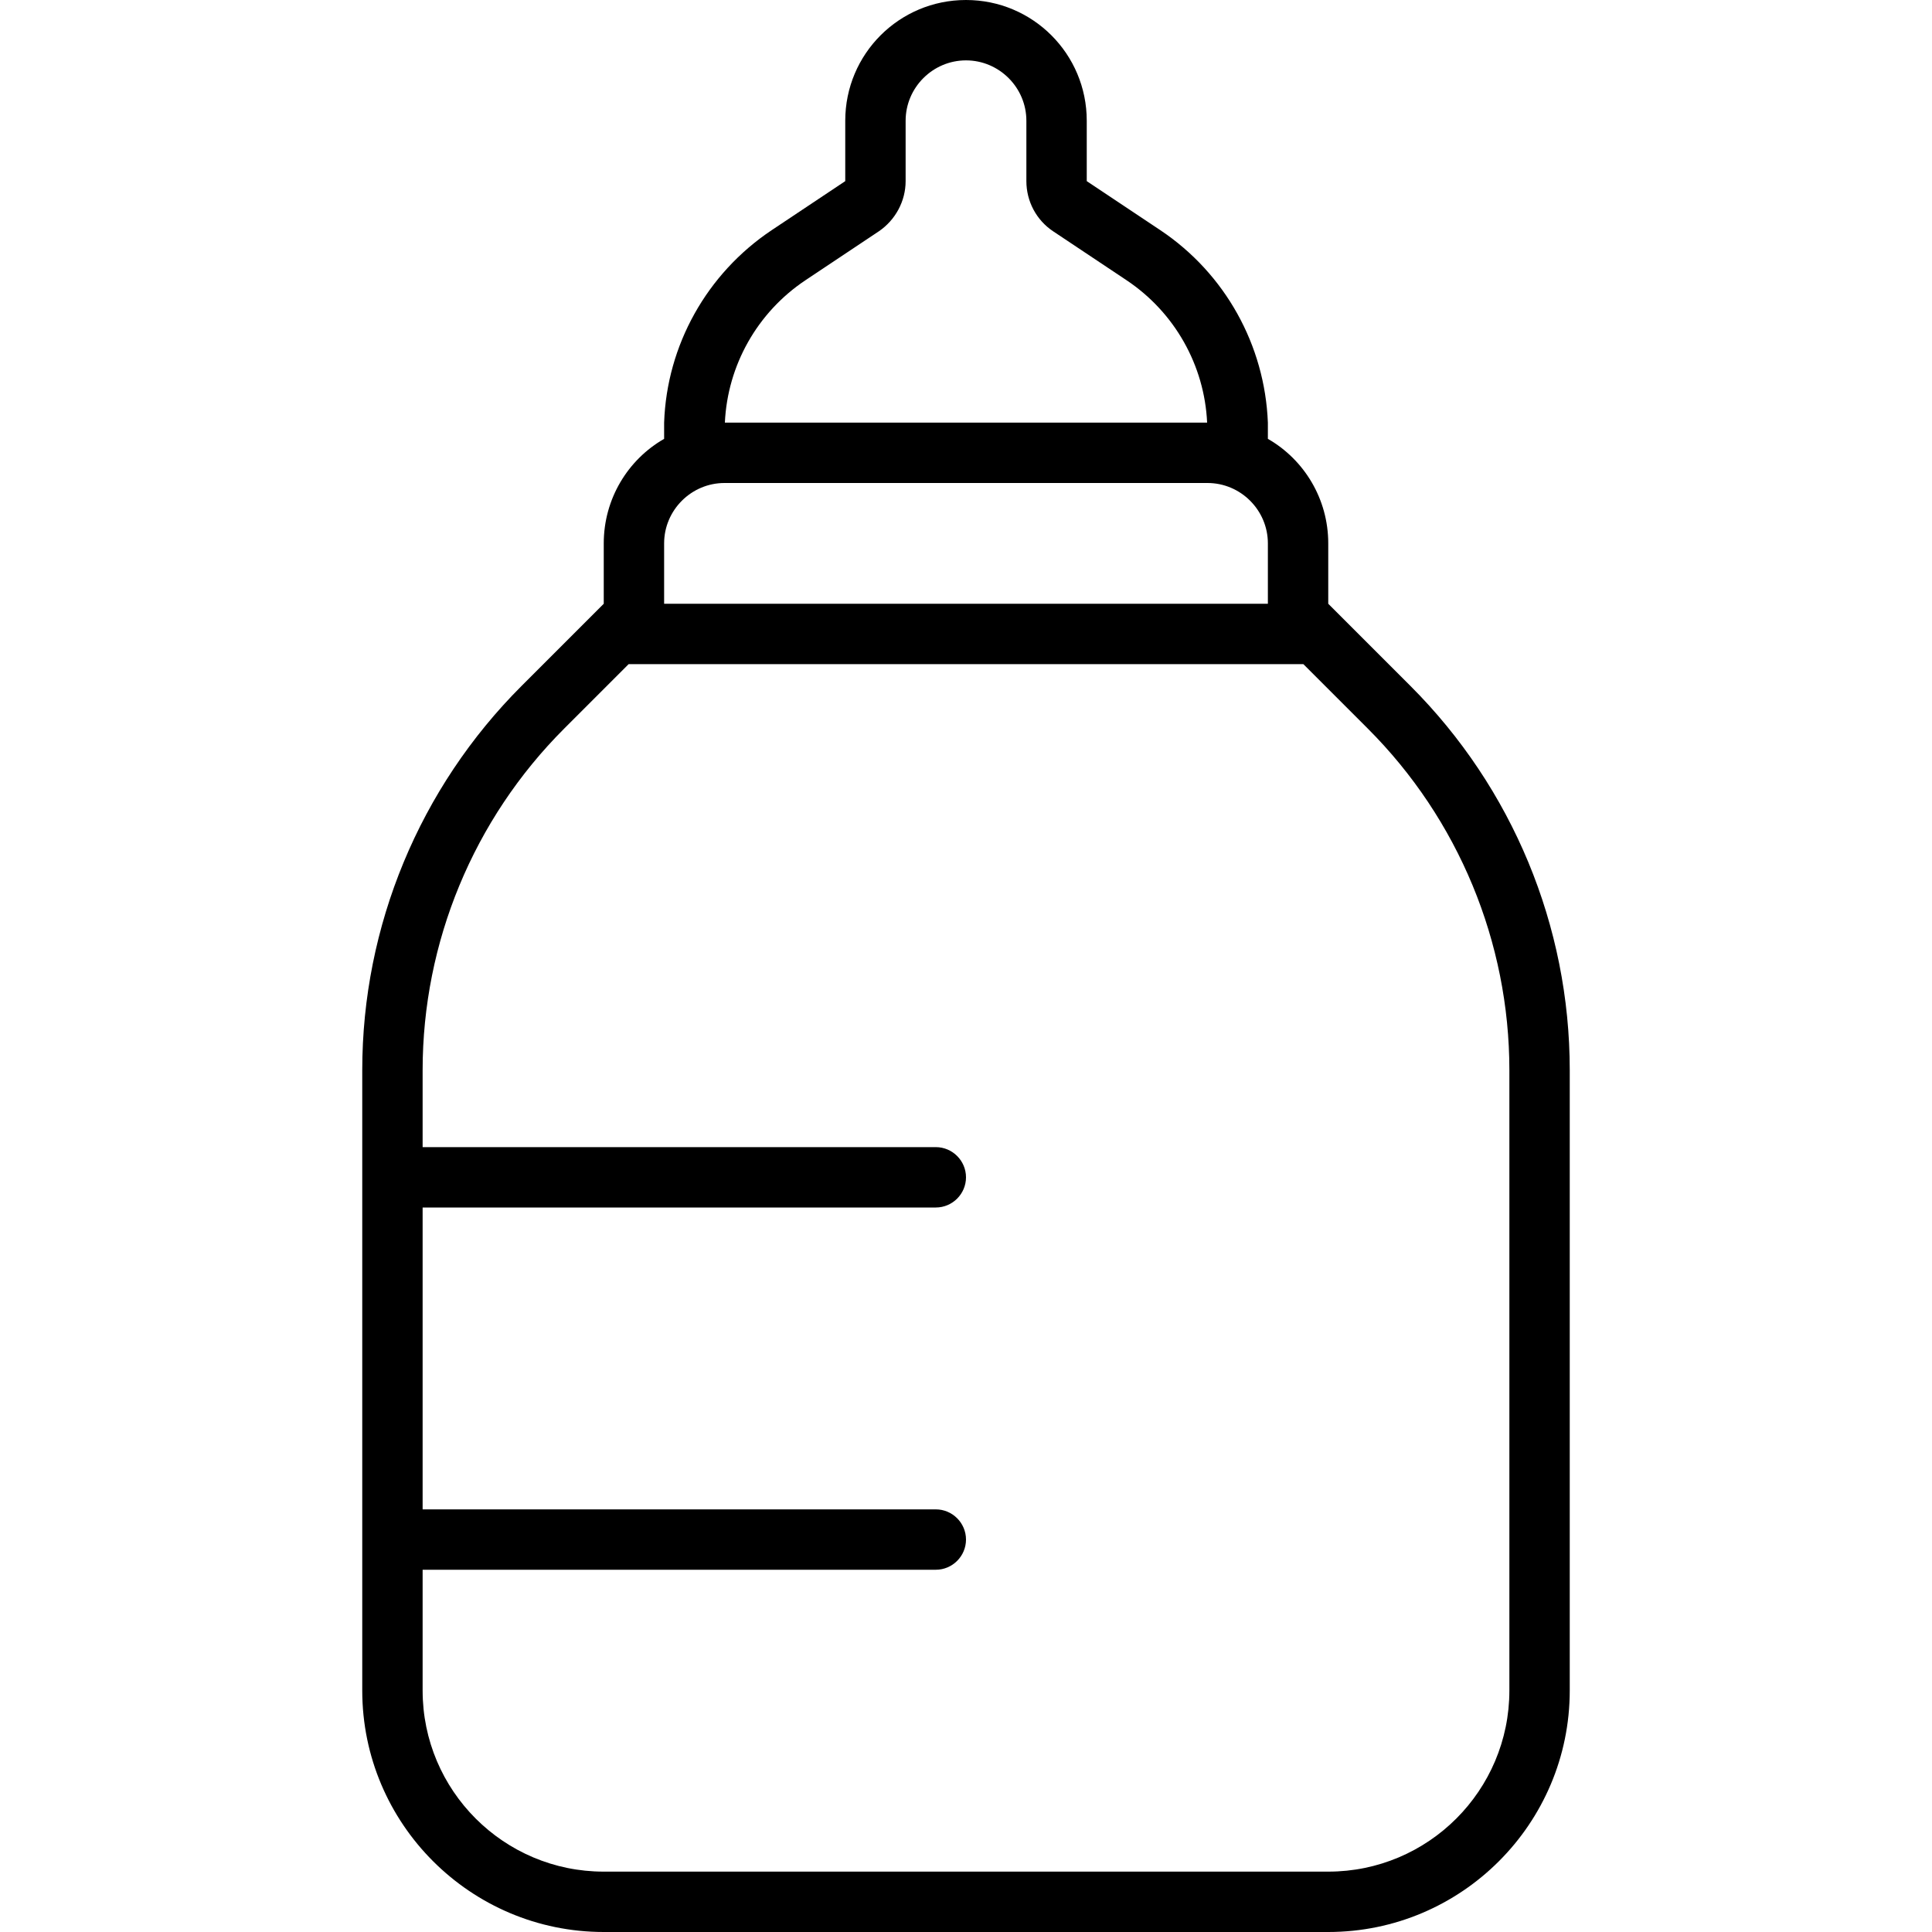 <svg xmlns="http://www.w3.org/2000/svg" viewBox="0 0 512 512"><!--! Font Awesome Pro 6.7.1 by @fontawesome - https://fontawesome.com License - https://fontawesome.com/license (Commercial License) Copyright 2024 Fonticons, Inc. --><path d="M204.5 61L224 48l0-16c0-17.7 14.3-32 32-32s32 14.3 32 32l0 16 19.5 13c17.2 11.5 27.7 30.5 28.5 51c0 .7 0 1.5 0 2.3l0 2c9.6 5.5 16 15.9 16 27.7l0 16 21.8 21.8c27 27 42.2 63.6 42.2 101.8L416 448c0 35.3-28.7 64-64 64l-192 0c-35.3 0-64-28.7-64-64l0-40 0-96 0-28.4c0-38.2 15.2-74.8 42.2-101.8L160 160l0-16c0-11.8 6.4-22.2 16-27.7l0-2c0-.8 0-1.5 0-2.3c.7-20.5 11.3-39.5 28.5-51zM112 416l0 32c0 26.5 21.5 48 48 48l192 0c26.5 0 48-21.5 48-48l0-164.4c0-33.9-13.5-66.5-37.5-90.5L345.4 176l-9.4 0-160 0-9.4 0-17.1 17.1c-24 24-37.5 56.6-37.5 90.5l0 20.4 136 0c4.4 0 8 3.6 8 8s-3.6 8-8 8l-136 0 0 80 136 0c4.4 0 8 3.6 8 8s-3.6 8-8 8l-136 0zM319.9 112c-.7-15.2-8.6-29.2-21.3-37.7l-19.5-13c-4.5-3-7.1-8-7.1-13.3l0-16c0-8.8-7.2-16-16-16s-16 7.2-16 16l0 16c0 5.3-2.7 10.3-7.1 13.3l-19.5 13c-12.7 8.5-20.6 22.5-21.3 37.7l127.9 0zM192 128c-8.8 0-16 7.2-16 16l0 16 160 0 0-16c0-8.8-7.2-16-16-16l-128 0z"/></svg>